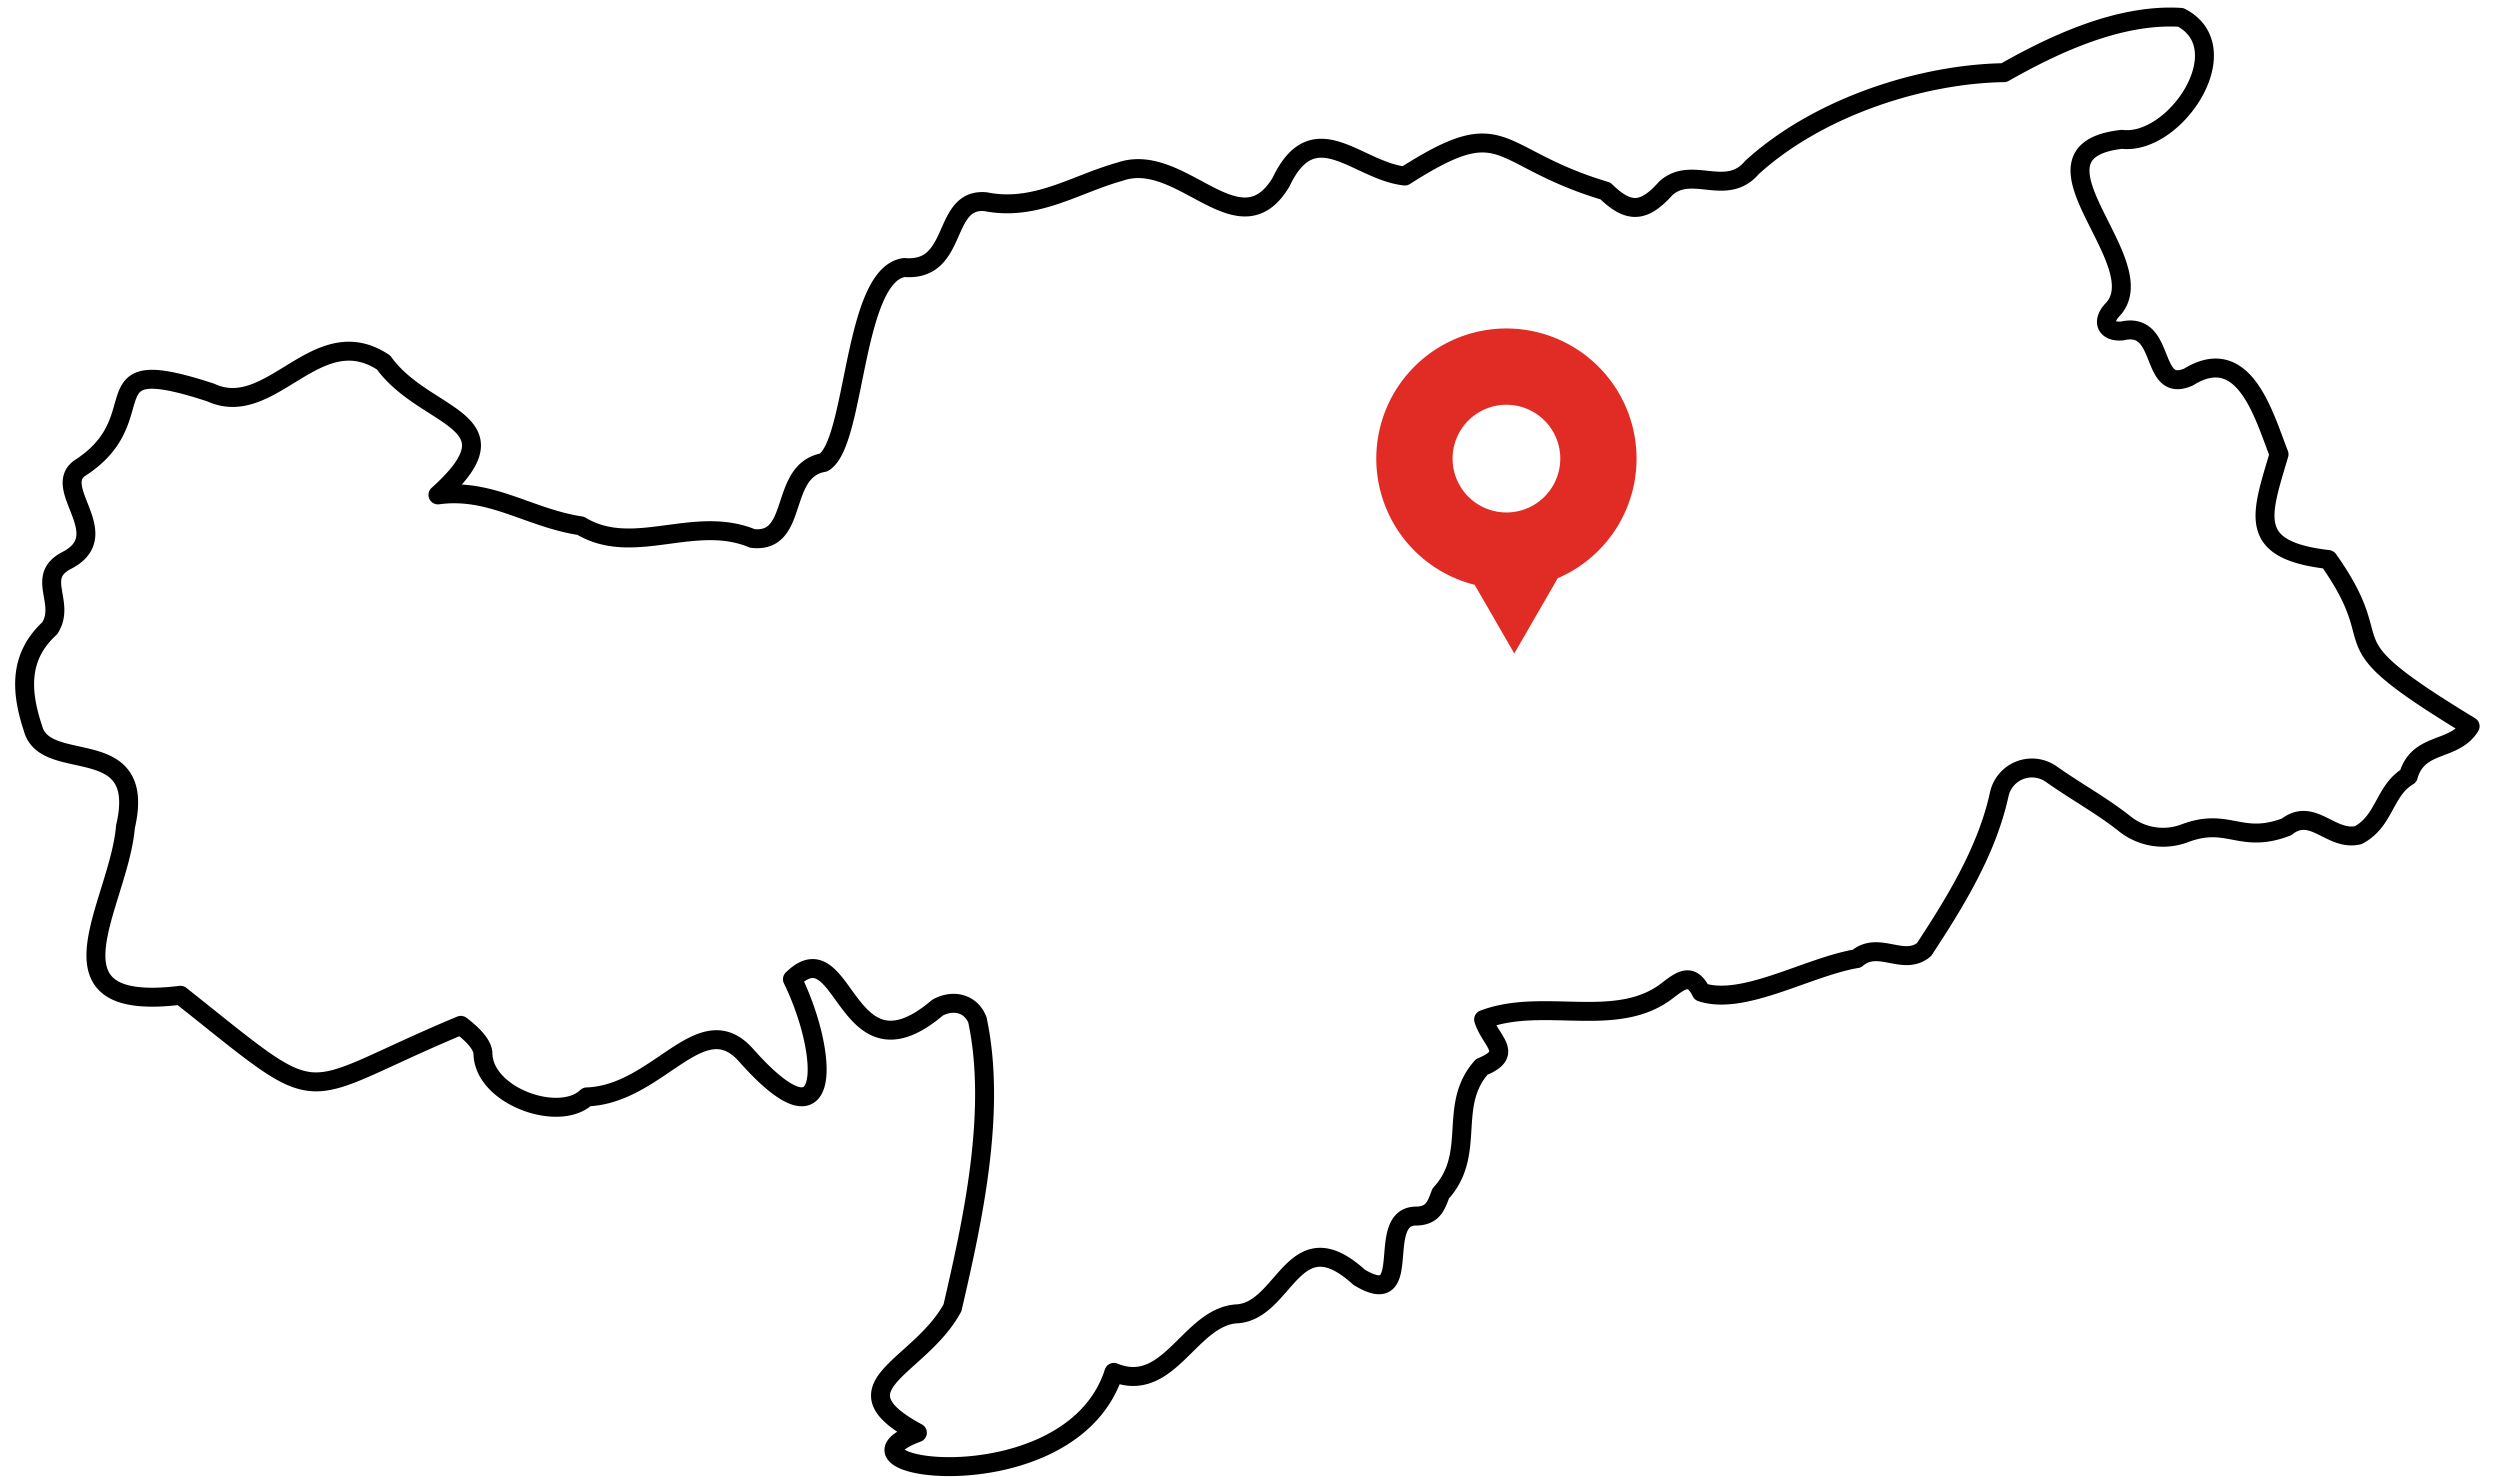 <svg xmlns="http://www.w3.org/2000/svg" xmlns:xlink="http://www.w3.org/1999/xlink" width="330" height="195" viewBox="0 0 330 195">
  <defs>
    <clipPath id="clip-path">
      <rect id="Rechteck_1" data-name="Rechteck 1" width="325.305" height="193.846" fill="none"/>
    </clipPath>
    <clipPath id="clip-Web_1920_1">
      <rect width="330" height="195"/>
    </clipPath>
  </defs>
  <g id="Web_1920_1" data-name="Web 1920 – 1" clip-path="url(#clip-Web_1920_1)">
    <g id="Gruppe_2" data-name="Gruppe 2" transform="translate(2 1)">
      <g id="Gruppe_1" data-name="Gruppe 1" clip-path="url(#clip-path)">
        <path id="Pfad_1" data-name="Pfad 1" d="M324.055,94.869c-2.141,3.43-6.857,1.953-8.16,6.577-3.219,1.922-3.051,5.9-6.6,7.795-3.632.85-6.028-3.8-9.47-1.09-6.091,2.323-7.657-1.319-13.389.825a8.1,8.1,0,0,1-7.895-1.173c-3.043-2.43-6.446-4.27-9.773-6.617a4.417,4.417,0,0,0-6.863,2.645c-1.6,7.352-5.693,14.064-9.933,20.516-2.727,2.258-6.02-1.261-8.873,1.191-6.491,1.088-14.984,6.263-20.528,4.428-1.226-2.48-2.487-1.735-4.241-.393-6.745,5.484-16.467.968-24.494,4,.933,2.975,4.123,4.471-.241,6.257-4.588,5.115-.589,11.462-5.424,16.712-.628,1.721-1.073,2.877-3.115,2.98-5.779-.184-.054,12.663-7.645,8.081-8.645-7.862-9.7,4.274-16.011,4.816-6.359.234-9.01,10.746-16.368,7.735-5.6,17.513-39.254,12.879-25.939,7.966-11.423-6.15.264-8.464,4.634-16.491,2.586-11.184,5.889-25.816,3.29-38.008-.852-2.145-3.132-2.763-5.253-1.618-12.333,10.484-12.121-10.622-19.163-3.748,4.649,9.464,5.694,23.362-6.147,10-5.945-6.641-11.552,5.222-21,5.536-3.6,3.47-13.645-.084-13.708-5.762-.068-1.3-1.684-2.749-2.922-3.682-22.464,9.383-17.1,11.811-37-3.97-19.072,2.347-8.109-12.026-7.264-22.244C17.517,95.516,4,101.316,2.358,95.158.676,90.1.543,85.62,4.574,81.918c2.173-3.415-2.018-6.8,2.3-8.976,6.531-3.436-2.5-9.733,1.923-12.322,10.069-6.706.292-15.3,17.036-9.8,8,3.684,13.985-9.829,22.8-3.966C54.1,54.484,67,54.271,55.809,64.328c6.969-.959,12,3.043,18.855,4.081,6.941,4.19,14.956-1.539,22.659,1.668,6.256.709,3.391-8.957,9.4-10.029,4.286-2.542,3.795-24.8,10.648-25.735,7.272.6,4.832-9.213,10.727-8.689,6.615,1.319,11.91-2.356,17.744-3.965,8.122-2.846,15.7,10.6,21.251,1.388,4.361-9.194,10.026-1.5,16.345-.812,13.533-8.653,11.512-2.5,26.49,1.98,3.082,3.027,5.087,2.866,7.965-.365,3.453-3.1,7.979,1.276,11.386-2.764,8.923-8.1,22.572-12.332,33.251-12.494,6.539-3.717,15.184-7.805,23.332-7.3,7.853,4.07-.736,16.951-7.781,16.1-14.472,1.642,4.8,16.422-1.3,22.567-1.393,1.551-.715,2.9,1.331,2.729,5.946-1.384,3.512,8.406,8.778,6.076,7.336-4.526,9.914,5.006,11.943,10.2-2.369,8.055-4.313,12.641,6.5,13.891C314.277,85.481,303.763,82.549,324.055,94.869Z" fill="none" stroke="#000" stroke-linecap="round" stroke-linejoin="round" stroke-width="2.5"/>
        <path id="Pfad_2" data-name="Pfad 2" d="M196.854,42.359a17.178,17.178,0,0,0-4.2,33.836l5.232,9.063,5.373-9.307.362-.628a17.178,17.178,0,0,0-6.773-32.964m0,24.285a7.108,7.108,0,1,1,7.108-7.108,7.108,7.108,0,0,1-7.108,7.108h0" fill="#e02c24"/>
      </g>
    </g>
  </g>
</svg>
